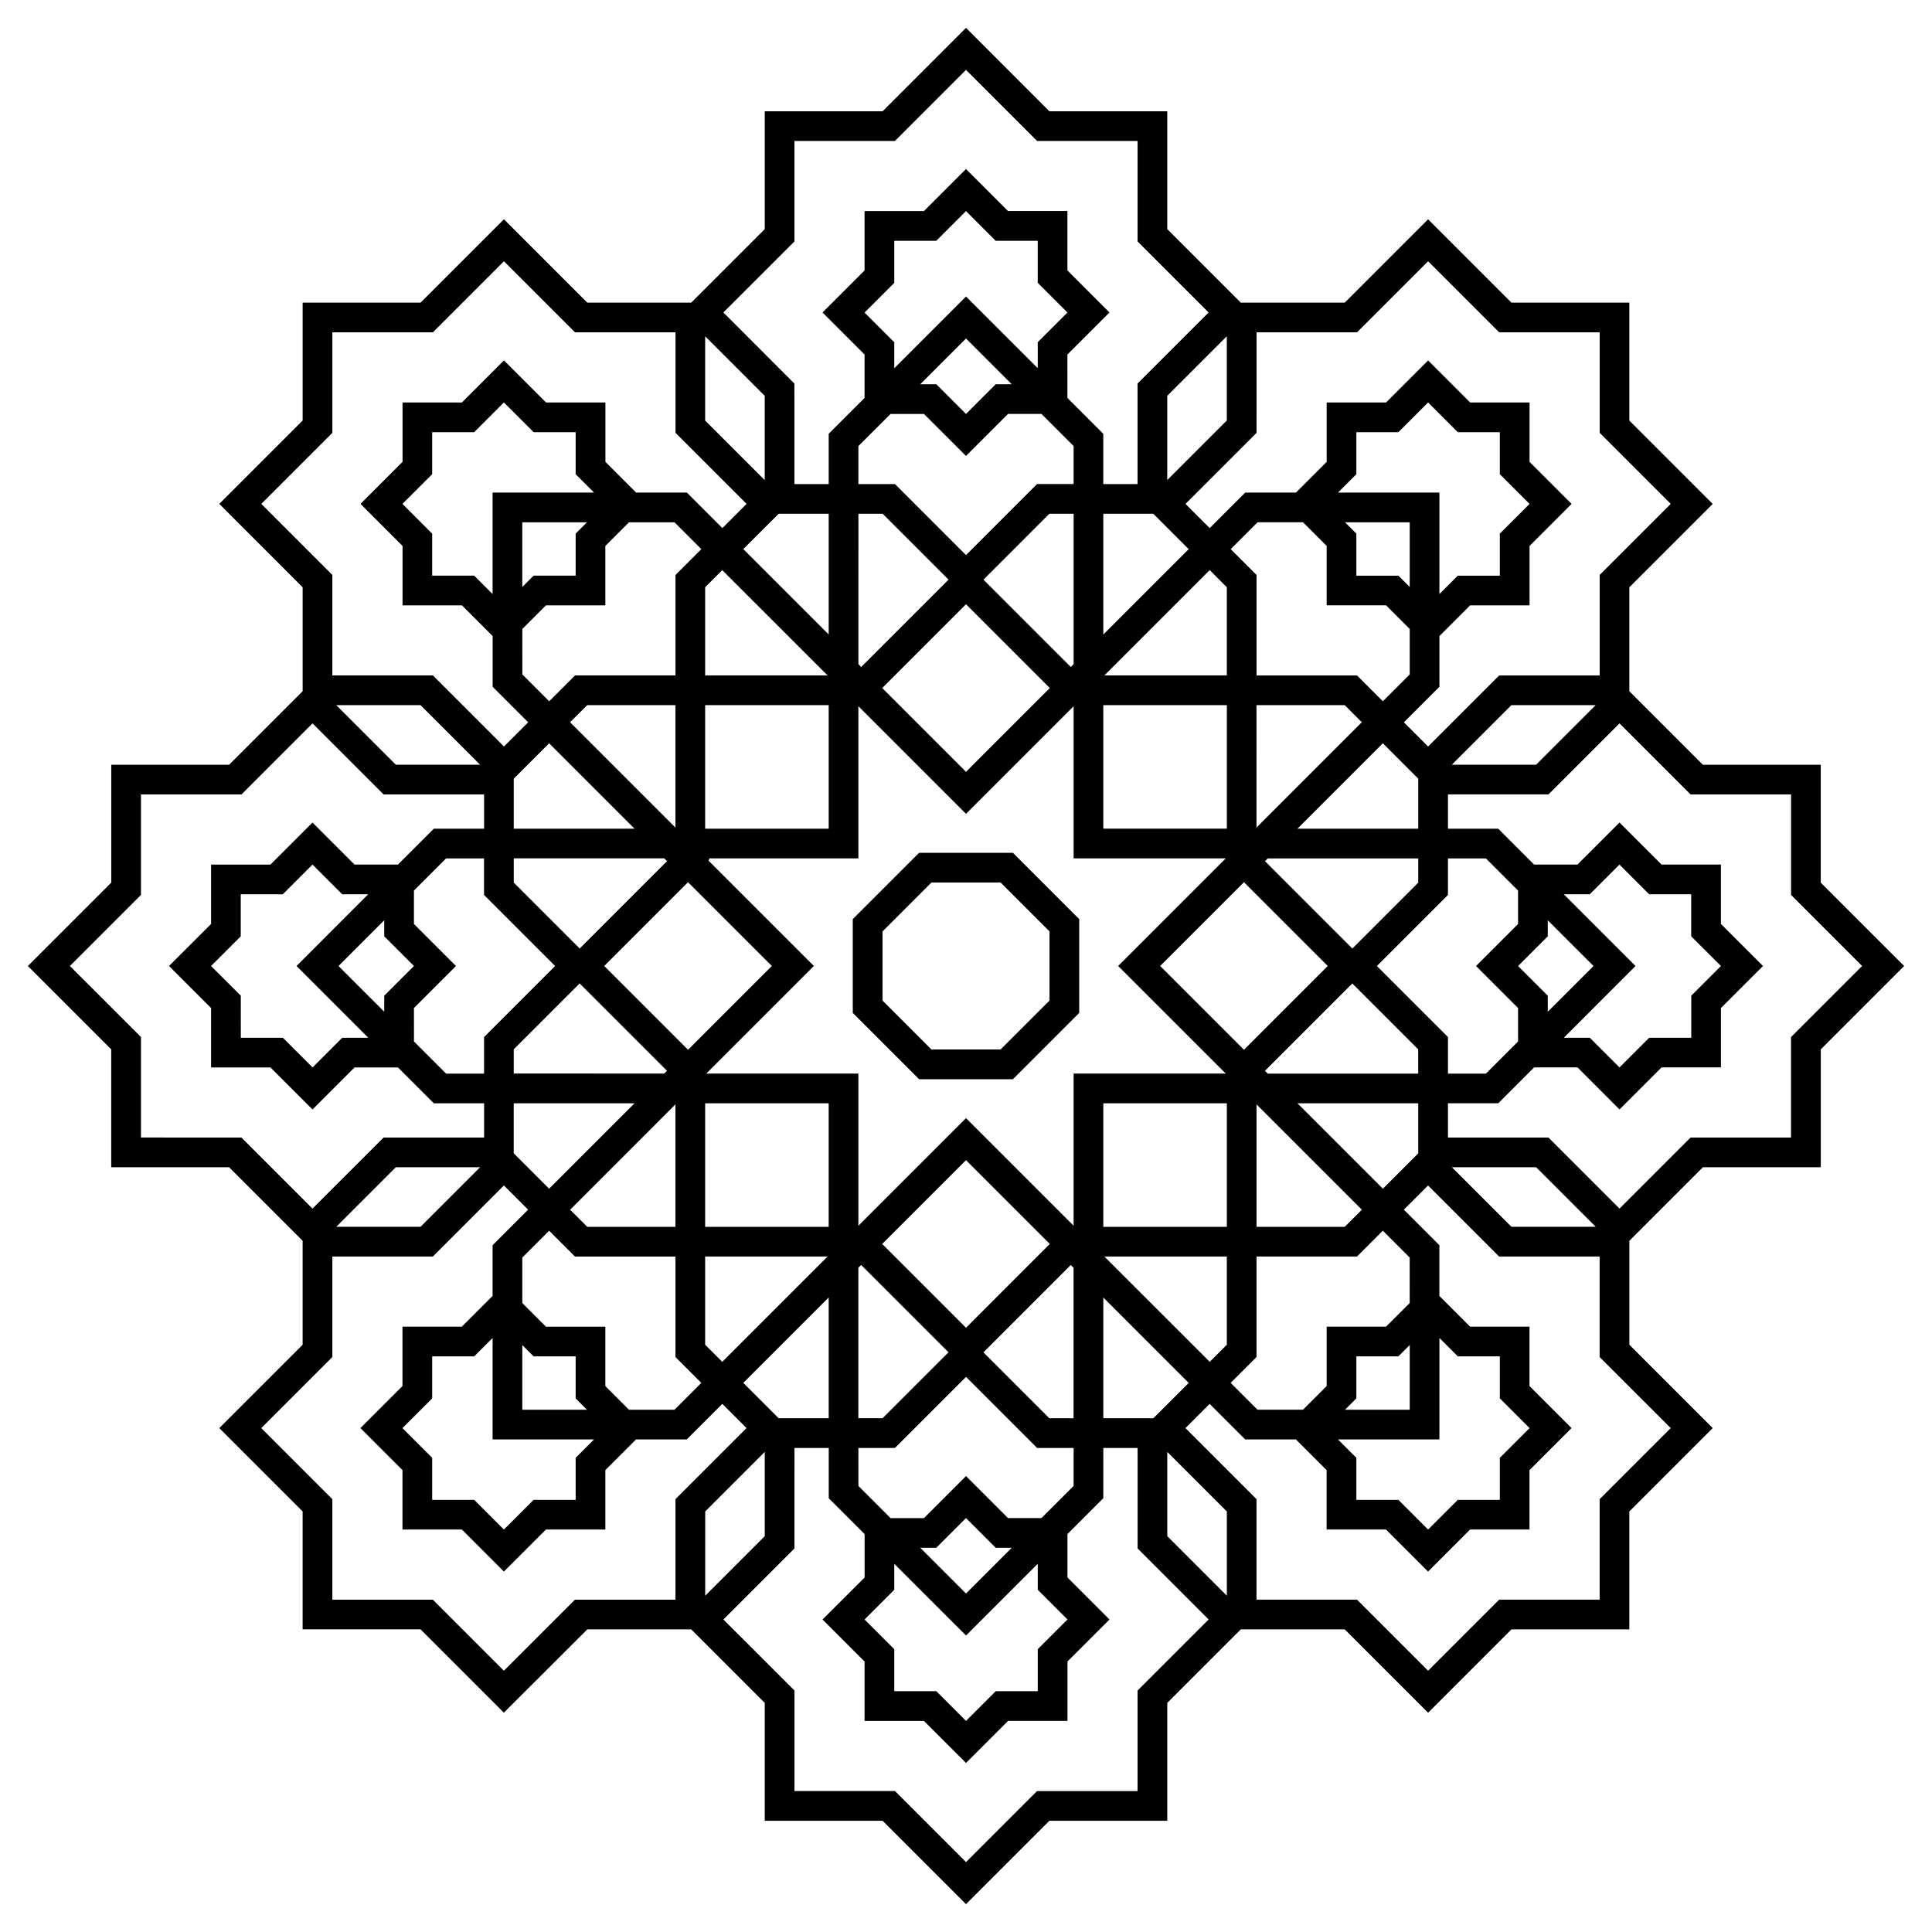 <?xml version="1.0" encoding="UTF-8"?>
<!-- Uploaded to: SVG Repo, www.svgrepo.com, Generator: SVG Repo Mixer Tools -->
<svg fill="#000000" width="800px" height="800px" version="1.1" viewBox="144 144 512 512" xmlns="http://www.w3.org/2000/svg">
 <g>
  <path d="m387.57 370-17.574 17.574v24.855l17.574 17.574h24.855l17.574-17.574v-24.855l-17.574-17.574zm34.559 39.164-12.961 12.961h-18.332l-12.961-12.961v-18.332l12.961-12.961h18.332l12.961 12.961z"/>
  <path d="m626.52 377.91v-31.242h-31.242l-19.484-19.484v-27.551l22.09-22.09-22.09-22.09v-31.254h-31.242l-22.09-22.09-22.09 22.09h-27.551l-19.484-19.484v-31.23h-31.242l-22.09-22.102-22.094 22.102h-31.242v31.242l-19.48 19.473h-27.551l-22.09-22.09-22.094 22.09h-31.254v31.242l-22.09 22.09 22.09 22.102v27.551l-19.484 19.484h-31.23v31.242l-22.102 22.094 22.09 22.09v31.242h31.242l19.484 19.484v27.551l-22.09 22.09 22.09 22.09v31.242h31.242l22.09 22.09 22.102-22.078h27.551l19.484 19.484v31.242h31.242l22.094 22.09 22.09-22.09h31.242v-31.242l19.484-19.484h27.551l22.09 22.09 22.09-22.09h31.242v-31.254l22.09-22.09-22.078-22.09v-27.551l19.484-19.484h31.242v-31.242l22.09-22.09zm-26.449 22.094-7.871 7.871v11.141l-11.141-0.004-7.871 7.871-7.871-7.871h-6.887l19-19.008-19.012-19.012h6.887l7.871-7.871 7.871 7.871h11.141v11.137zm-33.77 0-12.121 12.121-0.004-4.25-7.871-7.871 7.871-7.871v-4.242zm-19.996-11.141-11.141 11.141 11.141 11.141v8.855l-8.52 8.52h-10.059v-9.684l-18.836-18.832 18.832-18.832v-9.684h10.055l8.52 8.52zm-26.449 60.781-9.379 9.379-22.633-22.633h32v13.254zm29.488 72.816-7.871 7.871v11.141h-11.141l-7.871 7.871-7.871-7.871h-11.141v-11.141l-4.871-4.871h26.883v-26.883l4.871 4.871h11.141v11.141zm-48.895-4.871 3-3v-11.141h11.141l3-3v17.141zm17.141-28.27-6.269 6.258h-15.742v15.742l-6.269 6.269h-12.055l-7.113-7.113 6.848-6.848v-26.637h26.629l6.848-6.848 7.113 7.113 0.004 12.062zm-48.461 77.559-15.785-15.785v-22.328l15.785 15.785zm-19.484-47.023h-13.254v-32l22.633 22.633zm-29.648 26.449h-8.855l-11.137-11.129-11.141 11.141h-8.855l-8.52-8.52-0.004-10.07h9.684l18.836-18.836 18.832 18.832h9.684v10.066zm-46.875 26.883 7.871-7.871v-6.887l19.012 19 19.012-19.012v6.887l7.871 7.871-7.871 7.871v11.141h-11.141l-7.871 7.871-7.871-7.871h-11.141v-11.129zm26.883-6.887-12.121-12.121 4.246-0.004 7.871-7.871 7.871 7.871h4.25zm-49.645-46.445-9.379-9.379 22.633-22.633v32h-13.254zm-39.676-2.266-6.258-6.258v-15.742h-15.742l-6.269-6.269v-12.055l7.113-7.113 6.848 6.848h26.629v26.637l6.848 6.848-7.113 7.113-12.055 0.004zm-60.023 4.871 7.871-7.871v-11.141h11.141l4.871-4.871v26.883h26.883l-4.871 4.871v11.141h-11.141l-7.871 7.871-7.871-7.871h-11.141v-11.141zm31.754-4.871v-17.141l3 3h11.141v11.141l3 3zm-2.262-81.199h32l-22.633 22.633-9.379-9.379v-13.254zm-80.219-36.387 7.871-7.871v-11.141h11.141l7.871-7.871 7.871 7.871h6.887l-18.996 19.012 19.012 19.012h-6.887l-7.871 7.871-7.871-7.871h-11.141l-0.004-11.141zm33.773 0 12.121-12.121v4.246l7.871 7.871-7.871 7.871v4.242zm19.992 11.137 11.141-11.137-11.141-11.141v-8.855l8.52-8.52h10.055v9.684l18.84 18.832-18.832 18.832v9.684h-10.055l-8.52-8.52zm26.453-60.781 9.379-9.379 22.633 22.633h-32.012zm-29.492-72.816 7.871-7.871v-11.141h11.141l7.871-7.871 7.871 7.871h11.141v11.141l4.871 4.871h-26.883v26.883l-4.871-4.871h-11.141v-11.141zm48.895 4.871-3 3v11.141h-11.141l-3 3v-17.141zm-17.141 28.27 6.269-6.258h15.742v-15.742l6.269-6.269h12.055l7.113 7.113-6.848 6.848v26.625h-26.625l-6.848 6.848-7.113-7.113-0.004-12.051zm48.461-77.559 15.785 15.785v22.328l-15.785-15.785zm19.484 47.027h13.254v32l-22.633-22.633zm29.648-26.453h8.855l11.141 11.129 11.141-11.141h8.855l8.52 8.52v10.066h-9.684l-18.832 18.84-18.832-18.832h-9.684v-10.066zm46.879-26.883-7.871 7.871v6.887l-19.012-18.996-19.012 19.012v-6.887l-7.871-7.871 7.871-7.871v-11.152h11.137l7.871-7.871 7.871 7.871h11.141v11.137zm-26.883 6.891 12.121 12.121h-4.25l-7.871 7.871-7.871-7.871h-4.25zm49.641 46.445 9.379 9.379-22.633 22.633v-32.012zm39.676 2.262 6.258 6.258v15.742h15.742l6.269 6.269v12.055l-7.113 7.113-6.848-6.848h-26.629v-26.637l-6.848-6.848 7.113-7.113 12.055-0.004zm60.023-4.871-7.871 7.871v11.141h-11.141l-4.871 4.871v-26.883h-26.883l4.871-4.871v-11.141h11.141l7.871-7.871 7.871 7.871h11.141v11.141zm-31.754 4.871v17.141l-3-3h-11.141v-11.141l-3-3zm-48.461 186.71h-32.738v-32.738h32.738zm-91.336 4.535 22.211-22.207 22.207 22.207-22.207 22.211zm-46.918-142.79h32.738v32.738h-32.738zm91.336-4.535-22.207 22.211-22.207-22.207 22.207-22.211zm6.309 142.5-28.516-28.516-28.516 28.516v-40.324h-40.324l28.516-28.516-27.918-27.918c0.098-0.195 0.188-0.395 0.246-0.602h39.477v-40.324l28.52 28.52 28.469-28.469h0.051v40.273h40.324l-28.52 28.52 28.516 28.516h-40.324zm40.609-105.23h-32.738v-32.738h32.738zm-120.58 36.391-22.207 22.207-22.211-22.207 22.207-22.207zm-17.676 36.387h32.738v32.738h-32.738zm120.58-36.387 22.207-22.207 22.211 22.207-22.207 22.207zm25.543-69.129h23.371l4.535 4.535-27.918 27.918 0.004-32.453zm-7.871-31.242v23.371h-32.453l27.918-27.918zm-40.609 20.398-0.738 0.738-23.145-23.145 17.465-17.465h6.426v39.871zm-50.609-39.879 17.465 17.465-23.145 23.145-0.738-0.738 0.004-39.871zm-14.582 42.852h-32.453v-23.371l4.535-4.535zm-63.695 7.871h23.371v32.453l-27.918-27.918zm20.398 40.609 0.738 0.738-23.145 23.145-17.465-17.465v-6.426h39.871zm-39.879 50.609 17.465-17.465 23.145 23.145-0.738 0.738-39.871-0.004zm42.852 14.582v32.453h-23.371l-4.535-4.535zm7.871 63.695v-23.371h32.453l-27.918 27.918zm40.609-20.398 0.738-0.738 23.145 23.145-17.465 17.465h-6.426v-39.871zm50.609 39.883-17.465-17.465 23.145-23.145 0.738 0.738v39.871zm14.582-42.855h32.453v23.371l-4.535 4.535zm63.695-7.871h-23.371v-32.453l27.918 27.918zm-20.398-40.609-0.738-0.738 23.145-23.145 17.465 17.465v6.426h-39.871zm39.883-50.609-17.465 17.465-23.145-23.145 0.738-0.738h39.871zm-32.012-14.297 22.633-22.633 9.379 9.379v13.254zm-10.844-131.54h26.637l18.832-18.832 18.832 18.832h26.637v26.637l18.832 18.832-18.832 18.832v26.637h-26.637l-18.832 18.832-6.414-6.414 9.418-9.418v-13.441l8.137-8.137h15.742v-15.742l11.141-11.141-11.141-11.141v-15.742h-15.742l-11.141-11.141-11.141 11.141h-15.742v15.742l-8.137 8.137h-13.441l-9.418 9.418-6.414-6.414 18.832-18.832 0.004-26.645zm89.879 98.801-15.785 15.785h-22.328l15.785-15.785zm-113.54-59.641v-22.328l15.785-15.785v22.328zm-98.793-63.25v-26.629h26.637l18.824-18.832 18.832 18.832h26.637v26.637l18.824 18.824-18.832 18.836v26.637h-9.082v-13.324l-9.504-9.504-0.004-11.504 11.148-11.141-11.141-11.141v-15.742h-15.742l-11.137-11.129-11.141 11.141h-15.742v15.742l-11.141 11.129 11.141 11.141v11.504l-9.504 9.504v13.324h-9.082l-0.004-26.637-18.824-18.836zm-141.29 69.559 18.832-18.832v-26.637h26.637l18.832-18.832 18.832 18.832h26.637v26.637l18.832 18.832-6.414 6.414-9.418-9.418h-13.441l-8.137-8.137v-15.742h-15.742l-11.141-11.141-11.141 11.141h-15.742v15.742l-11.141 11.141 11.141 11.141v15.742h15.742l8.137 8.137v13.441l9.418 9.418-6.414 6.414-18.832-18.832h-26.652v-26.637zm57.984 69.125h-22.328l-15.785-15.785h22.328zm-89.879 98.797v-26.637l-18.832-18.824 18.832-18.832v-26.629h26.637l18.824-18.836 18.832 18.832h26.637v9.082h-13.324l-9.504 9.504h-11.504l-11.137-11.133-11.141 11.141h-15.742v15.742l-11.137 11.129 11.141 11.141v15.742h15.742l11.137 11.137 11.141-11.141h11.504l9.504 9.504h13.324v9.082l-26.637 0.004-18.836 18.824-18.832-18.832zm89.879 7.871-15.785 15.785-22.324-0.004 15.785-15.785zm51.77 114.6h-26.637l-18.832 18.832-18.832-18.832h-26.629v-26.637l-18.832-18.832 18.832-18.832v-26.637h26.637l18.832-18.832 6.414 6.414-9.418 9.418v13.441l-8.137 8.137h-15.742v15.742l-11.141 11.141 11.141 11.141v15.742h15.742l11.141 11.141 11.141-11.141h15.742v-15.742l8.137-8.137h13.441l9.418-9.418 6.414 6.414-18.832 18.832zm23.664-39.164v22.328l-15.785 15.785 0.004-22.332zm98.797 63.25v26.637h-26.637l-18.824 18.824-18.832-18.832h-26.629v-26.637l-18.836-18.824 18.832-18.832 0.004-26.629h9.082v13.324l9.504 9.504v11.504l-11.148 11.129 11.141 11.141v15.742h15.742l11.141 11.129 11.141-11.141h15.742v-15.742l11.137-11.129-11.141-11.141v-11.504l9.504-9.504 0.004-13.312h9.082v26.637l18.824 18.824zm141.29-69.559-18.832 18.832v26.637h-26.637l-18.832 18.832-18.832-18.832h-26.637v-26.637l-18.832-18.832 6.414-6.414 9.418 9.418h13.441l8.137 8.137v15.742h15.742l11.141 11.141 11.141-11.141h15.742v-15.742l11.141-11.141-11.141-11.141v-15.742h-15.742l-8.137-8.137v-13.441l-9.418-9.418 6.414-6.414 18.832 18.832h26.637v26.637zm-57.988-69.125h22.328l15.785 15.785-22.332-0.004zm89.879-34.5v26.637h-26.637l-18.824 18.824-18.832-18.832h-26.629v-9.082h13.324l9.504-9.504h11.504l11.129 11.137 11.141-11.141h15.742v-15.742l11.137-11.129-11.141-11.141v-15.742h-15.742l-11.137-11.141-11.141 11.141h-11.504l-9.504-9.504-13.312-0.004v-9.082h26.637l18.824-18.824 18.832 18.832h26.637v26.637l18.824 18.828z"/>
 </g>
</svg>